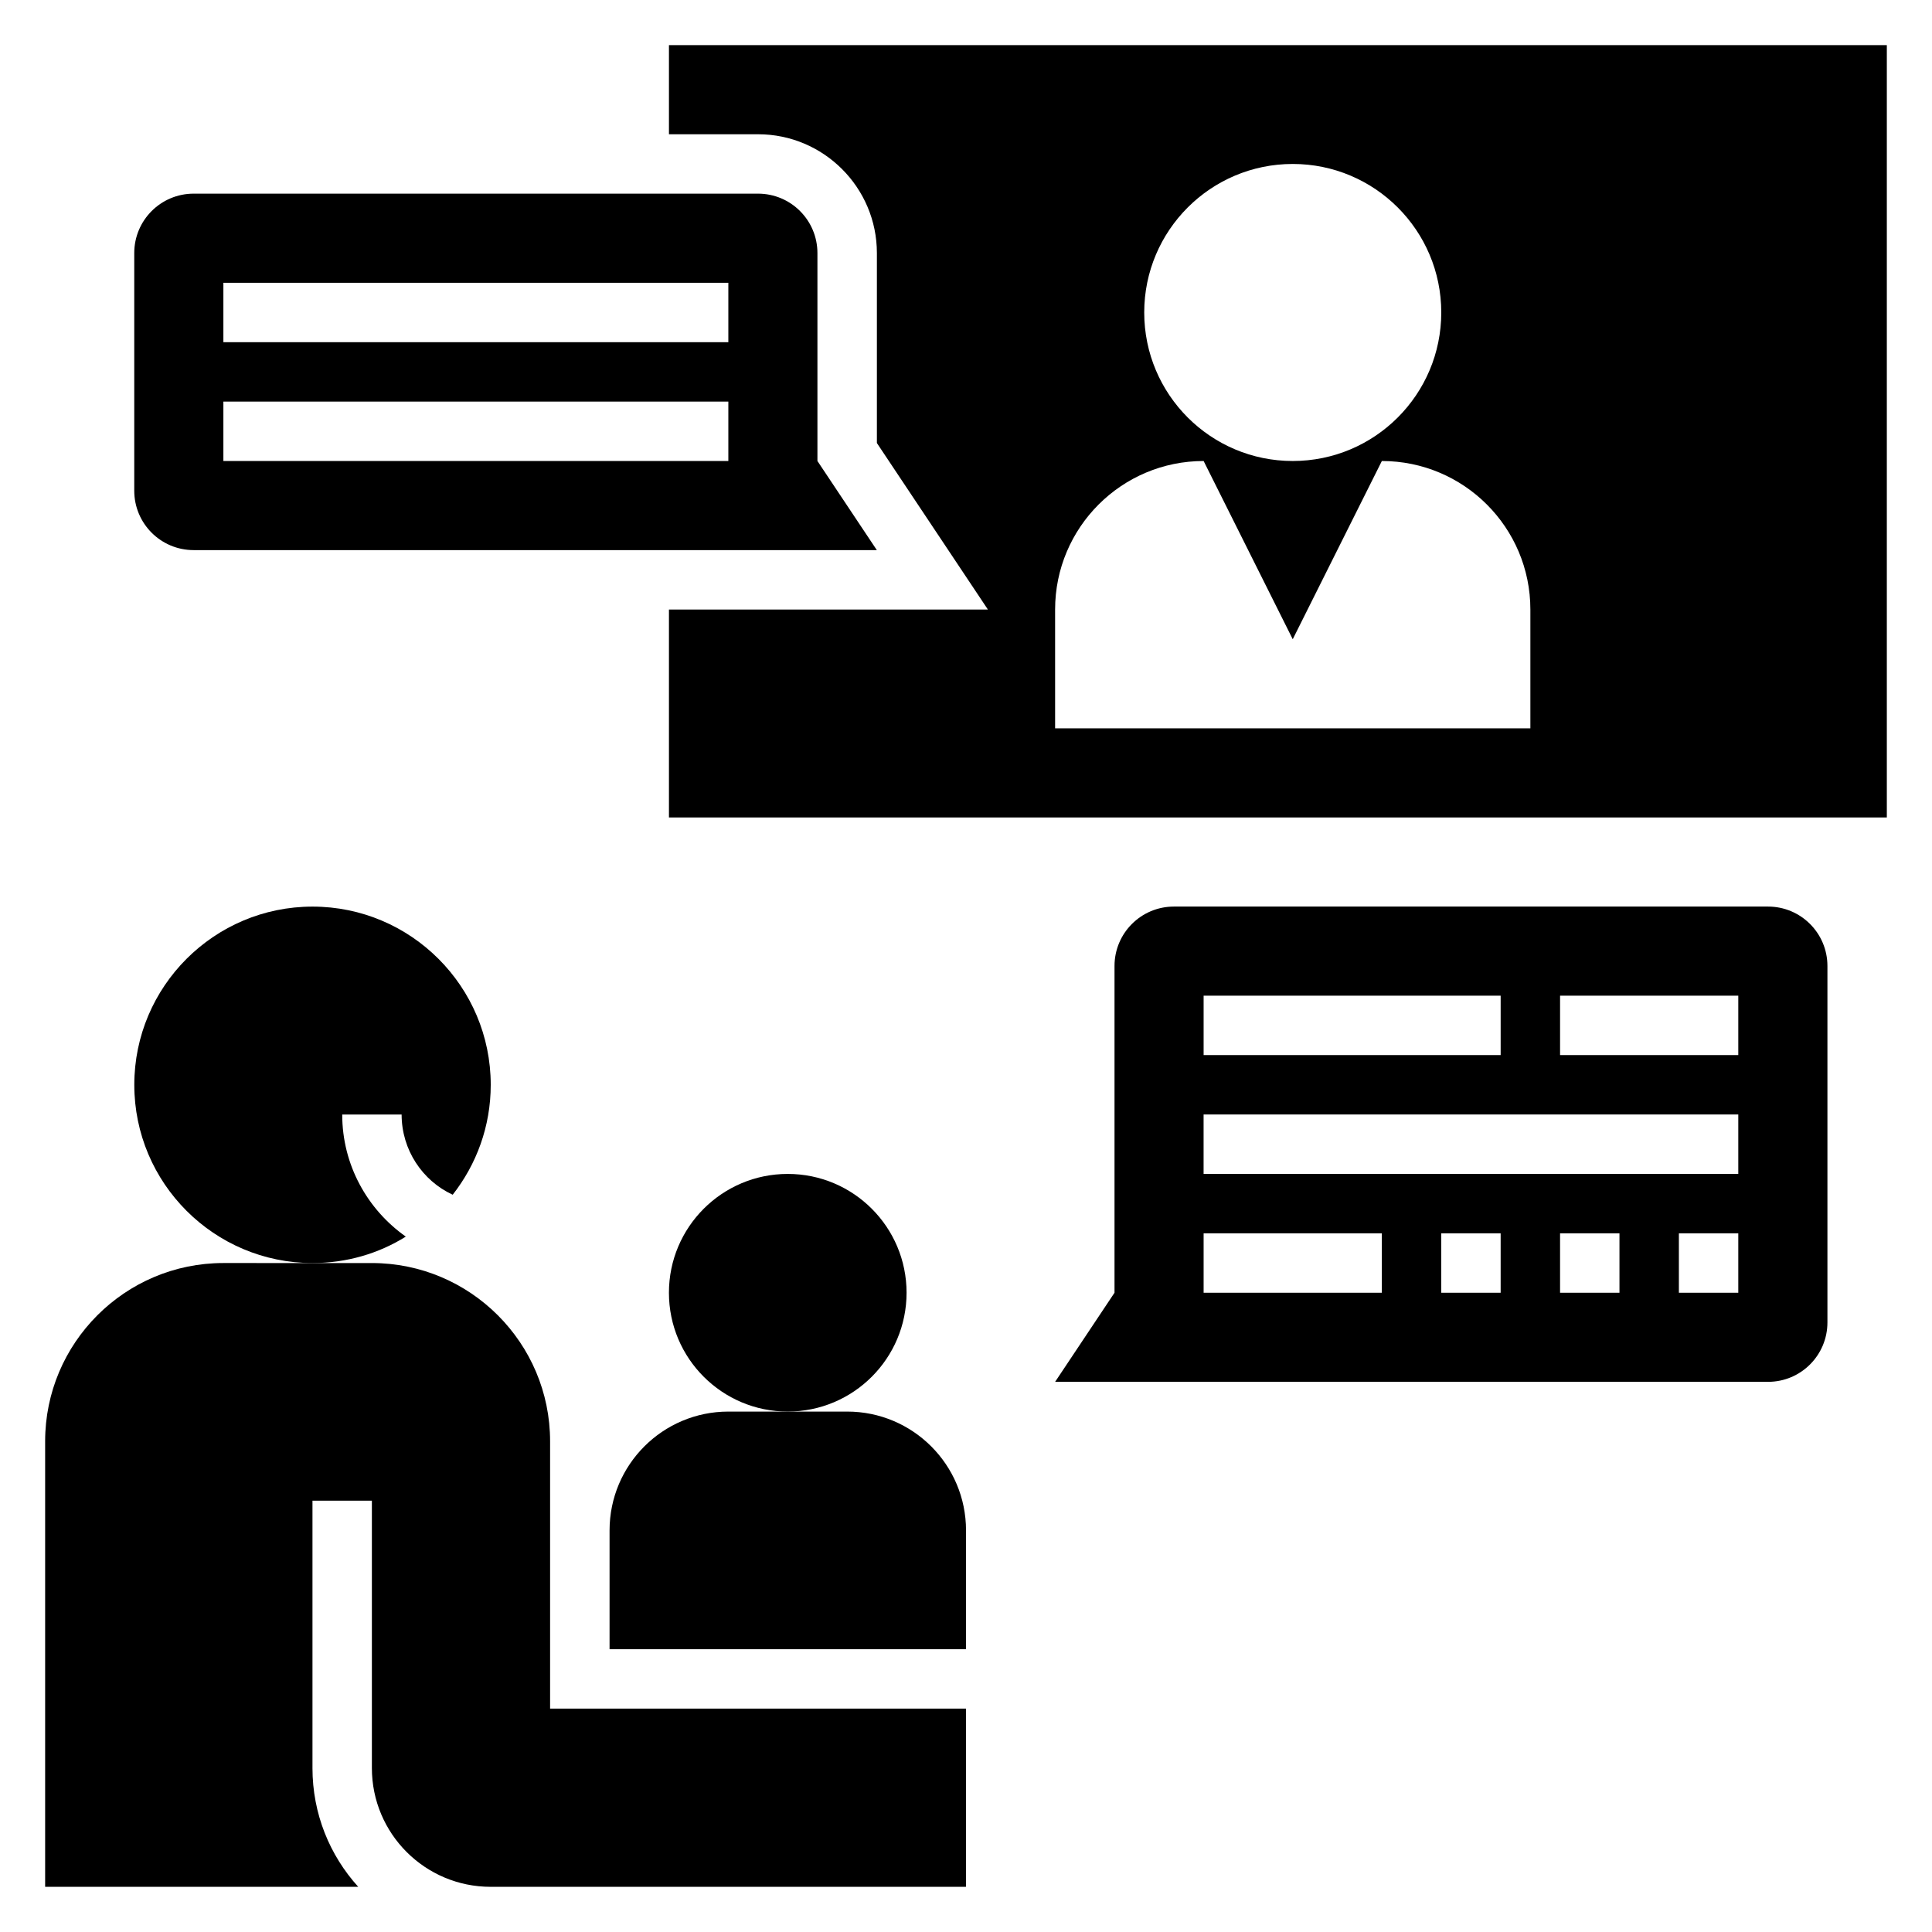<?xml version="1.0" encoding="UTF-8"?>
<!-- Uploaded to: ICON Repo, www.iconrepo.com, Generator: ICON Repo Mixer Tools -->
<svg fill="#000000" width="800px" height="800px" version="1.1" viewBox="144 144 512 512" xmlns="http://www.w3.org/2000/svg">
 <g>
  <path d="m344.89 195.32h-149.57c-8.695 0-15.742 7.047-15.742 15.746v62.977c0 8.699 7.047 15.742 15.742 15.742h181.05l-15.742-23.617v-55.102c0-8.699-7.043-15.746-15.742-15.746zm-7.871 70.852h-133.82v-15.742h133.82zm0-31.488h-133.82v-15.746h133.82z"/>
  <path d="m384.25 486.59c0 17.391-14.098 31.488-31.488 31.488s-31.488-14.098-31.488-31.488 14.098-31.488 31.488-31.488 31.488 14.098 31.488 31.488"/>
  <path d="m305.54 549.57v31.488h94.465v-31.488c0-17.391-14.098-31.488-31.488-31.488h-31.484c-17.395 0-31.492 14.098-31.492 31.488z"/>
  <path d="m612.54 384.25h-157.44c-8.699 0-15.742 7.047-15.742 15.742v86.594l-15.742 23.617h188.93c8.699 0 15.742-7.047 15.742-15.742v-94.465c0-8.699-7.047-15.746-15.746-15.746zm-149.57 23.617h78.719v15.742h-78.719zm47.23 78.719h-47.23v-15.742h47.23zm31.488 0h-15.742v-15.742h15.742zm31.488 0h-15.742v-15.742h15.742zm31.488 0h-15.742v-15.742h15.742zm0-31.488h-141.7v-15.742h141.7zm0-31.488h-47.23v-15.742h47.23z"/>
  <path d="m234.69 439.36h15.742c0 9.367 5.512 17.555 13.539 21.254 6.297-8.031 10.078-18.105 10.078-29.125 0-26.055-21.176-47.23-47.23-47.23-26.055 0-47.23 21.176-47.23 47.23 0 26.055 21.176 47.23 47.23 47.23 9.055 0 17.555-2.519 24.719-7.008-10.156-7.16-16.848-18.969-16.848-32.352z"/>
  <path d="m226.81 612.54v-70.848h15.742v70.848c0 17.398 14.09 31.488 31.488 31.488h125.95v-47.23h-110.21v-70.848c0-26.055-21.176-47.23-47.23-47.23h-15.742l-23.617-0.004c-26.055 0-47.23 21.176-47.23 47.23v118.08h82.973c-7.562-8.344-12.129-19.363-12.129-31.488z"/>
  <path d="m321.28 179.58h23.617c17.367 0 31.488 14.121 31.488 31.488v50.34l29.418 44.125h-84.523v55.105h322.75v-204.68h-322.75zm165.31 7.871c21.734 0 39.359 17.625 39.359 39.359s-17.625 39.359-39.359 39.359-39.359-17.625-39.359-39.359 17.625-39.359 39.359-39.359zm-62.977 118.08c0-21.734 17.625-39.359 39.359-39.359l23.617 47.23 23.617-47.23c21.734 0 39.359 17.625 39.359 39.359v31.488h-125.95z"/>
 </g>
</svg>